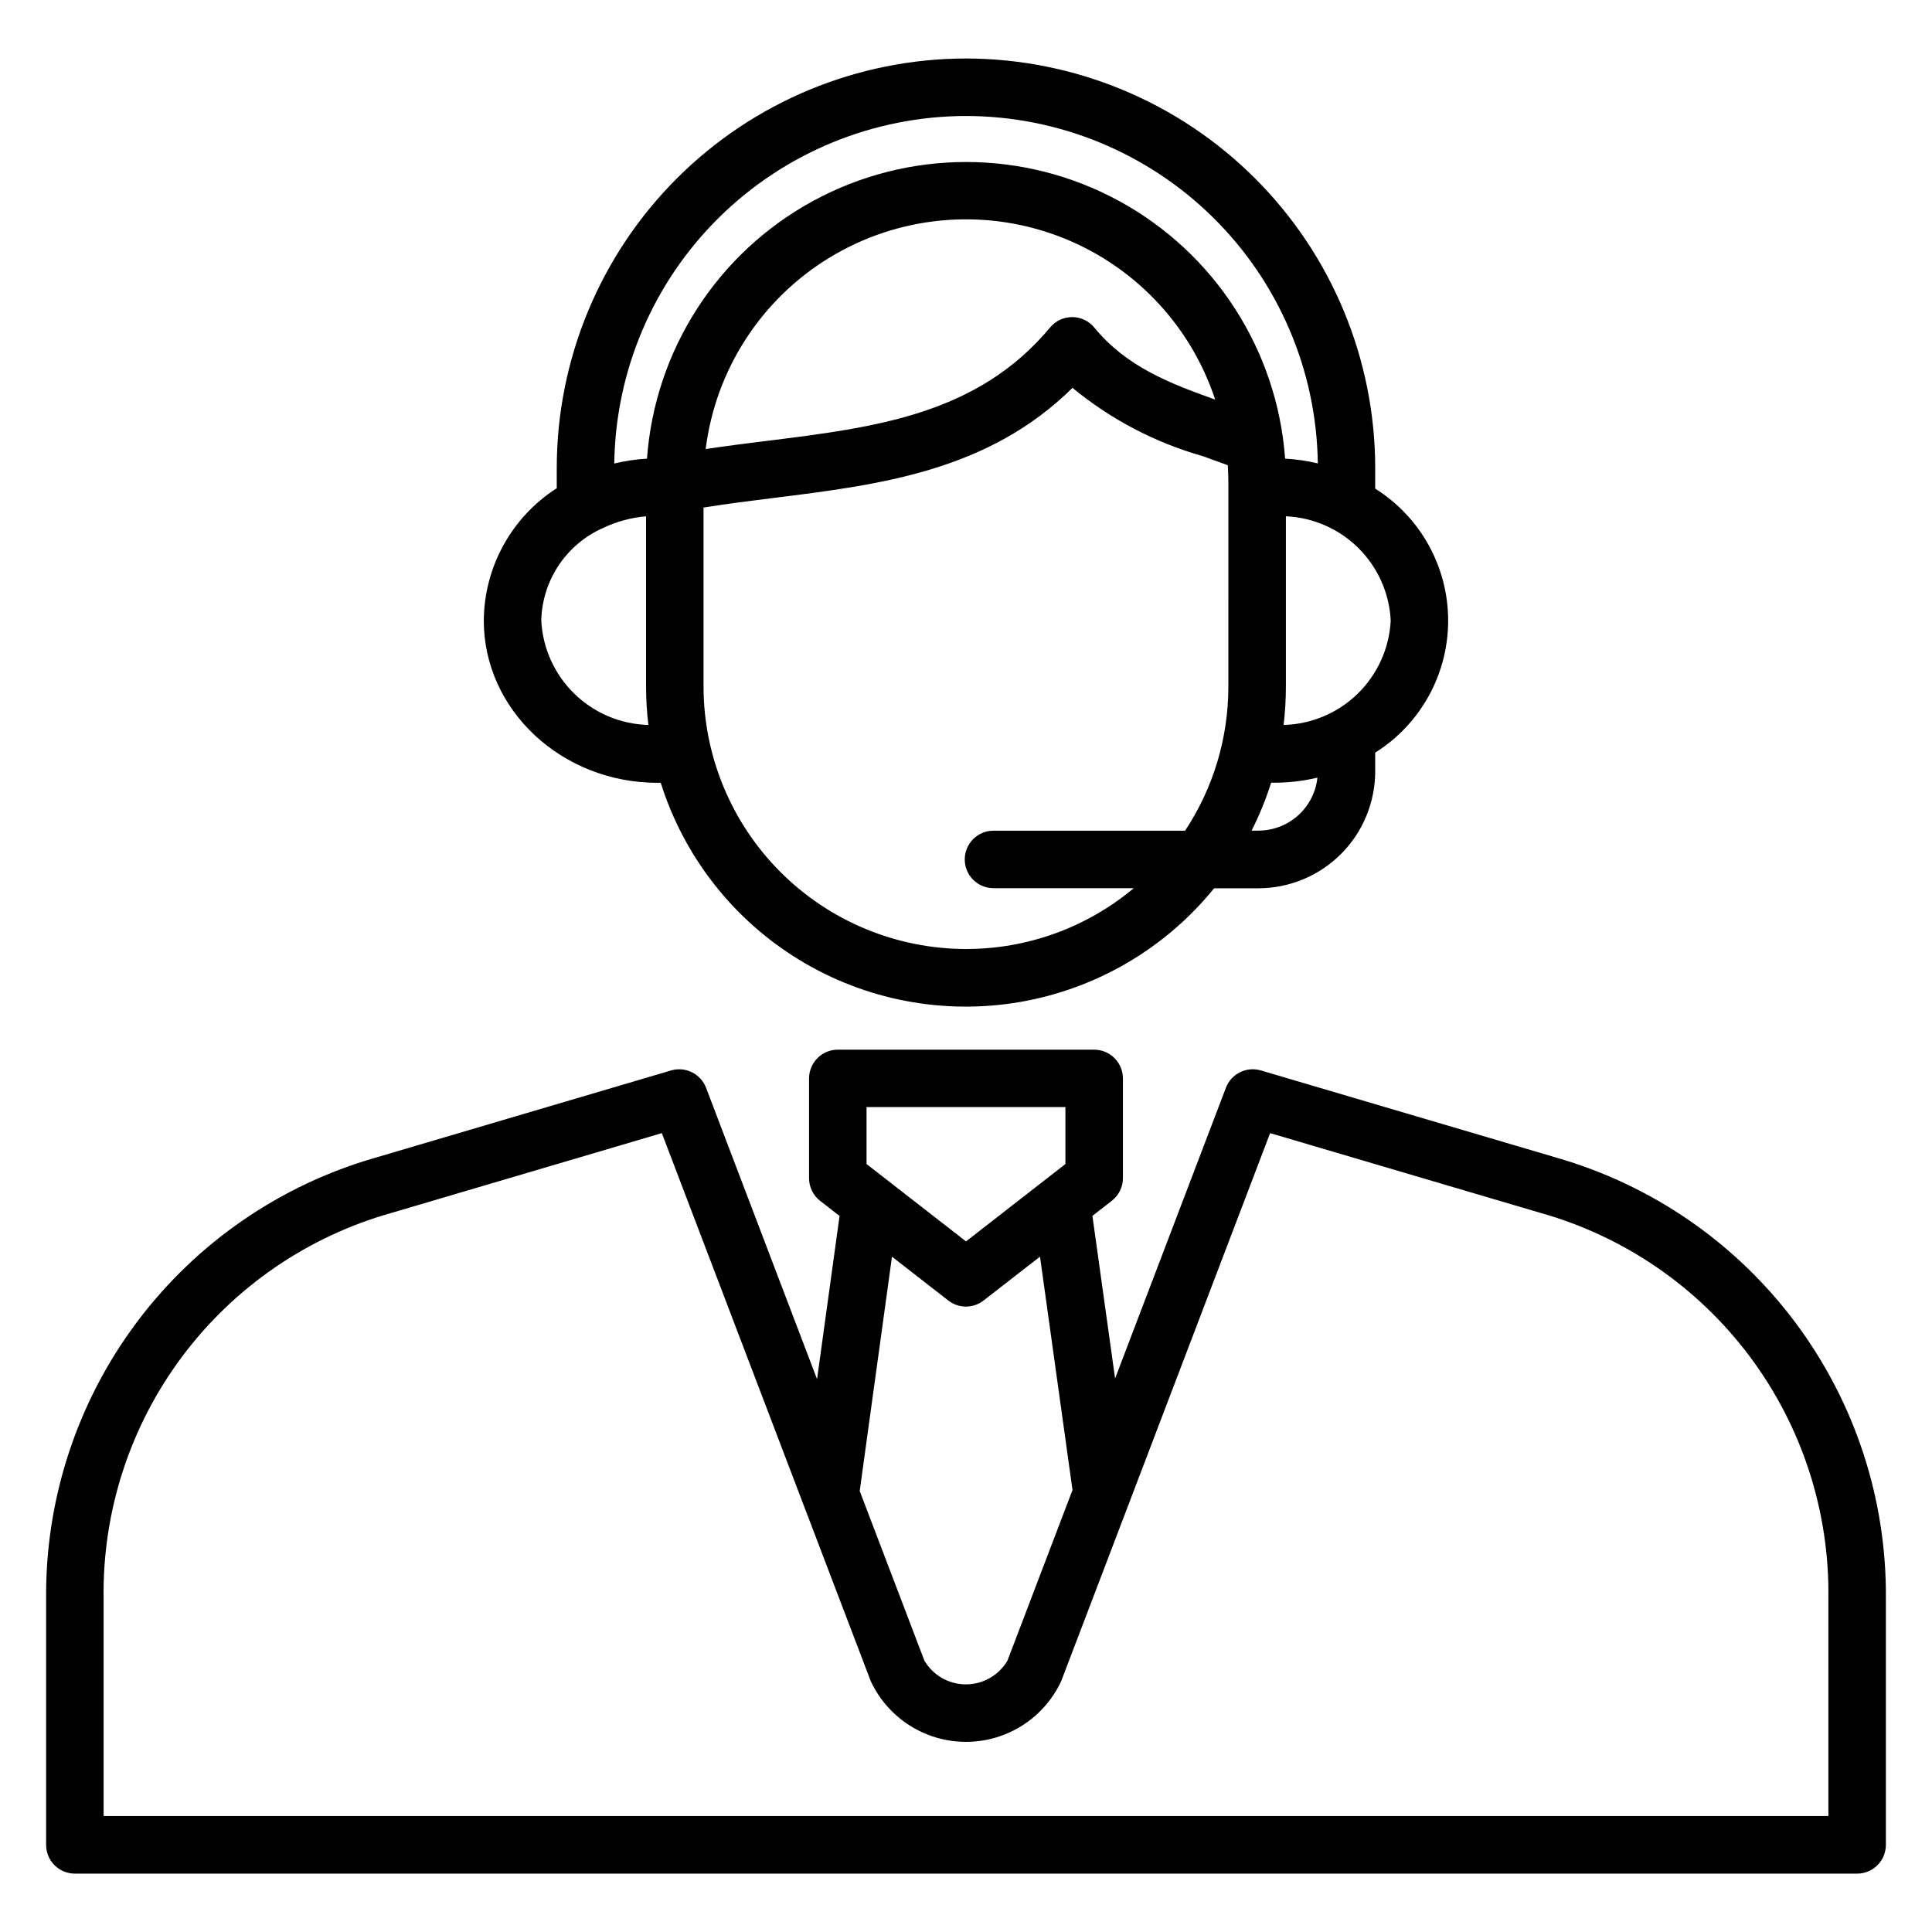 <?xml version="1.0" encoding="UTF-8"?>
<!-- Uploaded to: ICON Repo, www.svgrepo.com, Generator: ICON Repo Mixer Tools -->
<svg fill="#000000" width="800px" height="800px" version="1.1" viewBox="144 144 512 512" xmlns="http://www.w3.org/2000/svg">
 <path d="m484.17 336.11c0.402-3.371 0.605-6.762 0.605-10.156v-45.133c7.238 0.32 14.102 3.328 19.238 8.438 5.137 5.113 8.184 11.953 8.543 19.191-0.375 7.34-3.508 14.27-8.77 19.402-5.266 5.129-12.27 8.082-19.617 8.27zm-6.664 28.027h-1.832v0.004c2.074-4.094 3.809-8.348 5.191-12.719h0.852c3.844 0.004 7.672-0.445 11.414-1.336-0.414 3.856-2.242 7.422-5.125 10.012-2.883 2.59-6.625 4.019-10.5 4.019zm-77.504 31.359c-18.441-0.02-36.121-7.352-49.16-20.391-13.039-13.035-20.375-30.711-20.398-49.152v-47.445c6.176-0.992 12.504-1.793 18.684-2.562 27.914-3.473 56.699-7.043 79.094-29.16 10.129 8.344 21.879 14.504 34.508 18.09 2.168 0.785 4.426 1.582 6.648 2.41 0.086 1.457 0.152 2.922 0.152 4.398l-0.004 54.27c0.012 13.578-3.973 26.859-11.461 38.188h-50.777c-4.207 0-7.617 3.41-7.617 7.617 0 4.207 3.41 7.617 7.617 7.617h37.172c-12.465 10.43-28.203 16.137-44.457 16.121zm-112.56-87.047c0.121-5.238 1.734-10.336 4.652-14.688 2.918-4.356 7.019-7.785 11.82-9.883 3.555-1.688 7.379-2.719 11.297-3.047v45.133c0.004 3.394 0.211 6.785 0.621 10.156-7.348-0.184-14.355-3.141-19.617-8.27-5.266-5.133-8.398-12.059-8.773-19.402zm178.58-58.582c-6.644-20.133-22.113-36.137-42.012-43.461-19.895-7.324-42.047-5.168-60.16 5.856-18.109 11.02-30.203 29.703-32.84 50.742 5.418-0.816 10.895-1.508 16.25-2.168 28.711-3.57 55.797-6.949 75.035-30.062v0.004c1.445-1.746 3.594-2.75 5.859-2.746 2.269 0.008 4.418 1.027 5.859 2.785 8.488 10.348 19.871 14.742 31.988 19.062zm-66.016-75.129c-24.523 0.031-48.047 9.707-65.488 26.938-17.445 17.234-27.406 40.641-27.73 65.16 2.848-0.688 5.746-1.117 8.668-1.293 2.098-28.746 18.656-54.457 43.961-68.258 25.305-13.801 55.887-13.801 81.191 0 25.305 13.801 41.863 39.512 43.961 68.258 2.922 0.16 5.824 0.582 8.668 1.266-0.328-24.52-10.293-47.922-27.738-65.148-17.449-17.23-40.973-26.898-65.492-26.922zm0-15.238c-28.758 0.031-56.328 11.469-76.66 31.805-20.336 20.336-31.77 47.906-31.801 76.66v5.418c-11.961 7.668-19.234 20.859-19.336 35.066 0 23.719 20.66 43.004 46.047 43.004h0.844 0.004c6.152 19.57 19.199 36.242 36.715 46.922 17.516 10.684 38.312 14.645 58.527 11.156 20.215-3.488 38.48-14.191 51.402-30.125h11.738c8.207-0.008 16.074-3.273 21.879-9.074 5.801-5.801 9.066-13.668 9.078-21.875v-5c12.031-7.562 19.332-20.777 19.332-34.984 0-14.211-7.301-27.422-19.332-34.984v-5.523c-0.035-28.75-11.469-56.316-31.797-76.648s-47.891-31.773-76.641-31.816zm228.54 465.77h-457.09v-57.59c-0.34-23.102 6.981-45.668 20.812-64.172 13.836-18.504 33.406-31.91 55.66-38.125l71.465-21.094 55.363 145.23c3 6.445 8.352 11.5 14.953 14.125 6.606 2.625 13.965 2.625 20.57 0 6.606-2.625 11.957-7.68 14.953-14.125l55.363-145.23 71.477 21.094 0.004 0.004c22.25 6.215 41.82 19.621 55.652 38.125 13.832 18.508 21.148 41.07 20.812 64.172zm-248.16-148.24-8.555 62.098 17.145 44.965c2.297 3.894 6.484 6.285 11.004 6.285 4.519 0 8.707-2.391 11.004-6.285l17.242-45.223-8.613-61.844-14.953 11.621v-0.004c-2.746 2.156-6.613 2.156-9.359 0l-14.93-11.613zm-6.746-39.648v15.094l26.363 20.508 26.344-20.504v-15.098zm182.74 13.379-78.23-23.082c-3.816-1.125-7.856 0.875-9.273 4.594l-29.367 77.043-6.008-43.094 5.141-4.008c1.859-1.438 2.945-3.656 2.941-6.008v-26.41c0-4.207-3.41-7.617-7.617-7.621h-67.949c-4.207 0.004-7.609 3.418-7.609 7.621v26.438c-0.004 2.352 1.082 4.57 2.941 6.008l5.141 3.996-5.961 43.262-29.414-77.227c-1.426-3.715-5.465-5.715-9.281-4.594l-78.227 23.09c-25.352 7.242-47.625 22.598-63.41 43.715-15.785 21.117-24.207 46.832-23.977 73.195v65.207c-0.008 2.023 0.793 3.969 2.223 5.402 1.43 1.438 3.371 2.242 5.394 2.242h472.32c2.023 0 3.965-0.805 5.394-2.242 1.434-1.434 2.231-3.375 2.227-5.402v-65.207c0.227-26.363-8.199-52.074-23.984-73.191-15.789-21.117-38.062-36.477-63.414-43.719z" fill-rule="evenodd"/>
</svg>